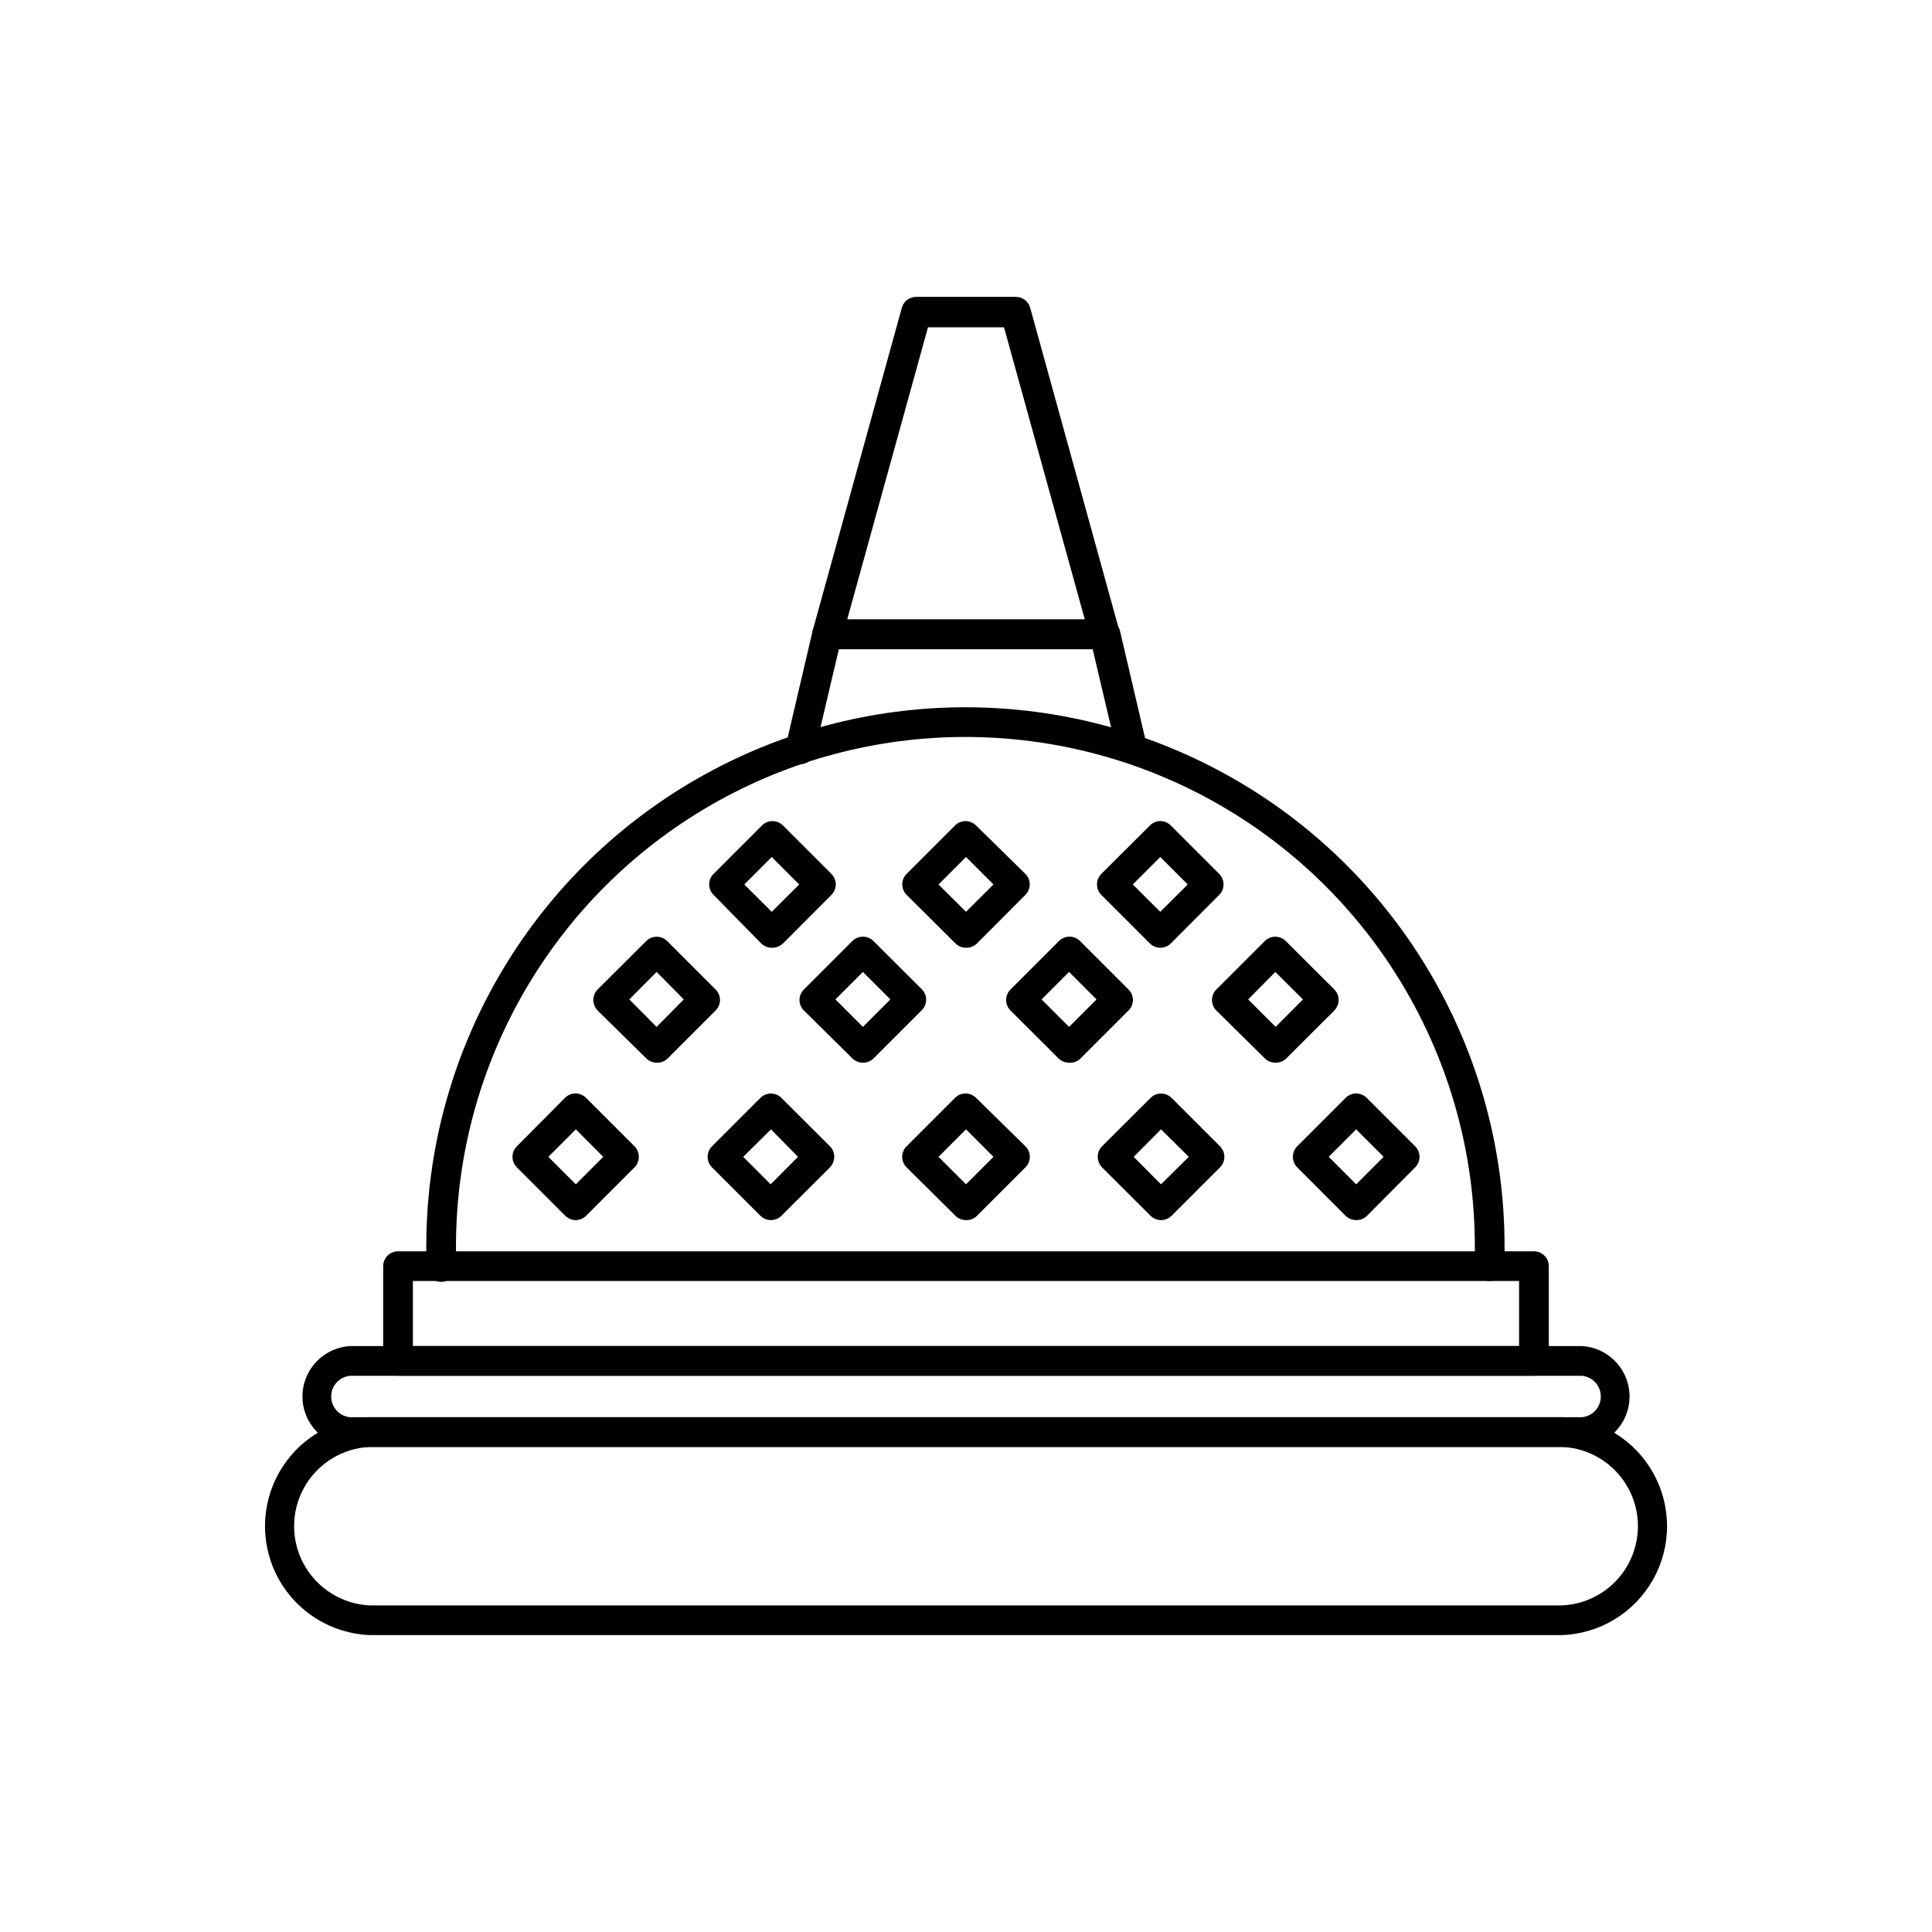 <?xml version="1.0" encoding="UTF-8"?>
<!-- Uploaded to: SVG Repo, www.svgrepo.com, Generator: SVG Repo Mixer Tools -->
<svg fill="#000000" width="800px" height="800px" version="1.1" viewBox="144 144 512 512" xmlns="http://www.w3.org/2000/svg">
 <g>
  <path d="m563.19 527.45h-326.38c-7.098-0.383-12.656-6.254-12.656-13.363 0-7.106 5.559-12.977 12.656-13.359h326.38c7.098 0.383 12.656 6.254 12.656 13.359 0 7.109-5.559 12.98-12.656 13.363zm-326.38-18.852c-2.856 0.242-5.047 2.629-5.047 5.488 0 2.863 2.191 5.25 5.047 5.492h326.38c2.852-0.242 5.043-2.629 5.043-5.492 0-2.859-2.191-5.246-5.043-5.488z"/>
  <path d="m550.51 508.59h-301.03c-2.172 0-3.934-1.762-3.934-3.938v-25.109c0-2.176 1.762-3.938 3.934-3.938h301.03c1.043 0 2.047 0.414 2.781 1.152 0.738 0.738 1.156 1.738 1.156 2.785v25.113-0.004c0 1.043-0.418 2.047-1.156 2.785-0.734 0.738-1.738 1.152-2.781 1.152zm-297.09-7.871h293.15v-17.242h-293.15z"/>
  <path d="m538.78 483.48h-0.195c-2.098-0.105-3.742-1.836-3.738-3.934v-5.234-0.004c0-48.23-25.734-92.801-67.504-116.92-41.77-24.113-93.234-24.113-135 0-41.773 24.117-67.504 68.688-67.504 116.92v5.234 0.004c0.121 2.172-1.547 4.031-3.719 4.152-2.176 0.117-4.035-1.547-4.152-3.723v-5.668c0-51.043 27.23-98.211 71.438-123.73 44.207-25.523 98.672-25.523 142.88 0 44.203 25.523 71.438 72.691 71.438 123.73v5.668c-0.223 2.004-1.922 3.516-3.938 3.504z"/>
  <path d="m443.89 346.19c-1.879 0.047-3.523-1.238-3.938-3.066l-6.375-27.078-67.27-0.004-6.375 27.078v0.004c-0.148 1.094-0.754 2.078-1.664 2.707-0.914 0.629-2.047 0.844-3.125 0.594s-2-0.945-2.543-1.91c-0.543-0.965-0.652-2.113-0.305-3.164l7.047-30.109c0.41-1.832 2.059-3.117 3.938-3.07h73.602c1.875-0.047 3.523 1.238 3.938 3.07l7.047 30.109h-0.004c0.492 2.109-0.809 4.219-2.91 4.723-0.348 0.094-0.707 0.133-1.062 0.117z"/>
  <path d="m436.8 316.04h-73.605c-1.23 0.008-2.394-0.559-3.148-1.535-0.742-0.973-0.992-2.242-0.668-3.422l23.617-85.531c0.488-1.754 2.117-2.941 3.934-2.875h26.137c1.816-0.066 3.445 1.121 3.938 2.875l23.617 85.531h-0.004c0.324 1.18 0.078 2.449-0.668 3.422-0.75 0.977-1.918 1.543-3.148 1.535zm-68.289-7.871h62.977l-21.414-77.422h-20.152z"/>
  <path d="m348.52 395.16c-1.047 0.008-2.051-0.402-2.793-1.141l-12.637-12.871c-1.527-1.535-1.527-4.016 0-5.551l12.832-12.832v0.004c0.738-0.746 1.746-1.168 2.793-1.168 1.051 0 2.059 0.422 2.797 1.168l12.832 12.832v-0.004c0.734 0.746 1.145 1.75 1.141 2.797-0.004 1.031-0.414 2.019-1.141 2.754l-12.832 12.871c-0.805 0.766-1.883 1.18-2.992 1.141zm-7.281-16.766 7.281 7.242 7.281-7.242-7.281-7.281z"/>
  <path d="m400 395.16c-1.047 0.008-2.055-0.402-2.797-1.141l-12.949-12.871c-1.527-1.535-1.527-4.016 0-5.551l12.832-12.832v0.004c0.738-0.746 1.746-1.168 2.793-1.168 1.051 0 2.059 0.422 2.797 1.168l13.066 12.828c1.527 1.535 1.527 4.016 0 5.551l-12.832 12.871c-0.77 0.766-1.824 1.18-2.91 1.141zm-7.281-16.766 7.281 7.242 7.281-7.242-7.281-7.281z"/>
  <path d="m451.48 395.16c-1.031-0.004-2.019-0.414-2.754-1.141l-12.871-12.871c-0.727-0.734-1.137-1.723-1.141-2.754-0.008-1.047 0.402-2.051 1.141-2.797l12.871-12.832v0.004c0.727-0.742 1.715-1.168 2.754-1.184 1.055 0.004 2.059 0.43 2.797 1.184l12.832 12.832v-0.004c1.523 1.535 1.523 4.016 0 5.551l-12.832 12.871c-0.742 0.738-1.75 1.148-2.797 1.141zm-7.281-16.766 7.281 7.242 7.281-7.242-7.281-7.281z"/>
  <path d="m318.01 425.62c-1.031-0.004-2.023-0.414-2.754-1.141l-12.871-12.676c-0.719-0.754-1.129-1.75-1.145-2.793-0.004-1.047 0.406-2.051 1.145-2.793l12.871-12.832c1.535-1.527 4.012-1.527 5.547 0l12.832 12.832c0.746 0.738 1.164 1.742 1.164 2.793s-0.418 2.055-1.164 2.793l-12.832 12.832c-0.766 0.68-1.77 1.035-2.793 0.984zm-7.242-16.766 7.242 7.281 7.203-7.281-7.203-7.281z"/>
  <path d="m372.68 425.62c-1.047 0.008-2.055-0.402-2.797-1.141l-12.832-12.676c-0.75-0.734-1.176-1.742-1.18-2.793 0.004-1.051 0.43-2.059 1.18-2.793l12.832-12.832c0.742-0.746 1.746-1.164 2.797-1.164 1.047 0 2.055 0.418 2.793 1.164l12.715 12.672c0.793 0.746 1.246 1.785 1.246 2.875s-0.453 2.129-1.246 2.871l-12.832 12.832c-0.738 0.652-1.691 1.004-2.676 0.984zm-7.281-16.766 7.281 7.281 7.281-7.281-7.281-7.281z"/>
  <path d="m427.31 425.62c-1.043 0.008-2.051-0.402-2.793-1.141l-12.715-12.676c-0.742-0.738-1.164-1.742-1.164-2.793s0.422-2.055 1.164-2.793l12.832-12.832c0.742-0.746 1.746-1.164 2.797-1.164 1.047 0 2.055 0.418 2.793 1.164l12.832 12.832c0.75 0.734 1.176 1.742 1.18 2.793-0.004 1.051-0.43 2.059-1.18 2.793l-12.832 12.832c-0.797 0.711-1.848 1.066-2.914 0.984zm-7.281-16.766 7.281 7.281 7.281-7.281-7.281-7.281z"/>
  <path d="m481.98 425.62c-1.047 0.008-2.051-0.402-2.793-1.141l-12.832-12.676c-0.746-0.738-1.164-1.742-1.164-2.793s0.418-2.055 1.164-2.793l12.832-12.832c1.535-1.527 4.016-1.527 5.551 0l12.871 12.832c0.734 0.742 1.145 1.746 1.141 2.793-0.016 1.043-0.422 2.039-1.141 2.793l-12.871 12.832c-0.758 0.672-1.746 1.023-2.758 0.984zm-7.203-16.766 7.281 7.281 7.242-7.281-7.32-7.281z"/>
  <path d="m296.6 467.34c-1.043 0.008-2.051-0.406-2.793-1.141l-12.832-12.832c-0.746-0.738-1.164-1.746-1.164-2.793 0-1.051 0.418-2.059 1.164-2.797l12.754-12.832c0.738-0.742 1.746-1.164 2.793-1.164 1.051 0 2.059 0.422 2.797 1.164l12.832 12.832c0.734 0.742 1.145 1.75 1.141 2.797 0.004 1.043-0.406 2.051-1.141 2.793l-12.832 12.832c-0.723 0.719-1.699 1.125-2.719 1.141zm-7.281-16.766 7.281 7.281 7.281-7.281-7.281-7.285z"/>
  <path d="m348.32 467.34c-1.047 0.008-2.055-0.406-2.797-1.141l-12.832-12.832c-0.742-0.738-1.164-1.746-1.164-2.793 0-1.051 0.422-2.059 1.164-2.797l12.832-12.832c1.535-1.523 4.016-1.523 5.551 0l12.871 12.832c0.734 0.742 1.148 1.75 1.141 2.797-0.016 1.039-0.422 2.039-1.141 2.793l-12.871 12.832c-0.734 0.727-1.723 1.137-2.754 1.141zm-7.363-16.766 7.281 7.281 7.242-7.281-7.16-7.285z"/>
  <path d="m400 467.34c-1.047 0.008-2.055-0.406-2.797-1.141l-12.949-12.832c-0.746-0.738-1.164-1.746-1.164-2.793 0-1.051 0.418-2.059 1.164-2.797l12.832-12.832c0.738-0.742 1.746-1.164 2.793-1.164 1.051 0 2.059 0.422 2.797 1.164l13.066 12.832c0.746 0.738 1.164 1.746 1.164 2.797 0 1.047-0.418 2.055-1.164 2.793l-12.832 12.832c-0.77 0.766-1.824 1.18-2.91 1.141zm-7.281-16.766 7.281 7.281 7.281-7.281-7.281-7.285z"/>
  <path d="m451.68 467.34c-1.035-0.004-2.023-0.414-2.758-1.141l-12.871-12.832c-0.719-0.754-1.125-1.754-1.141-2.793-0.004-1.047 0.406-2.055 1.141-2.797l12.871-12.832c1.535-1.523 4.016-1.523 5.551 0l12.832 12.832c0.746 0.738 1.164 1.746 1.164 2.797 0 1.047-0.418 2.055-1.164 2.793l-12.832 12.832c-0.742 0.734-1.75 1.148-2.793 1.141zm-7.242-16.766 7.242 7.281 7.359-7.281-7.359-7.285z"/>
  <path d="m503.4 467.34c-1.047 0.008-2.051-0.406-2.797-1.141l-12.828-12.832c-0.738-0.742-1.148-1.75-1.145-2.793-0.004-1.047 0.406-2.055 1.145-2.797l12.832-12.832h-0.004c0.742-0.742 1.746-1.164 2.797-1.164 1.047 0 2.055 0.422 2.793 1.164l12.832 12.832c0.746 0.738 1.164 1.746 1.164 2.797 0 1.047-0.418 2.055-1.164 2.793l-12.754 12.832c-0.762 0.754-1.797 1.168-2.871 1.141zm-7.281-16.766 7.281 7.281 7.281-7.281-7.281-7.285z"/>
  <path d="m557.95 577.32h-315.9c-10.062-0.371-19.203-5.953-24.129-14.734s-4.926-19.492 0-28.273 14.066-14.363 24.129-14.734h315.91-0.004c10.062 0.371 19.203 5.953 24.133 14.734 4.926 8.781 4.926 19.492 0 28.273-4.93 8.781-14.07 14.363-24.133 14.734zm-315.9-49.871c-7.285 0.316-13.887 4.387-17.441 10.754-3.559 6.367-3.559 14.125 0 20.492 3.555 6.367 10.156 10.438 17.441 10.754h315.91-0.004c7.289-0.316 13.891-4.387 17.445-10.754 3.555-6.367 3.555-14.125 0-20.492-3.555-6.367-10.156-10.438-17.445-10.754z"/>
 </g>
</svg>